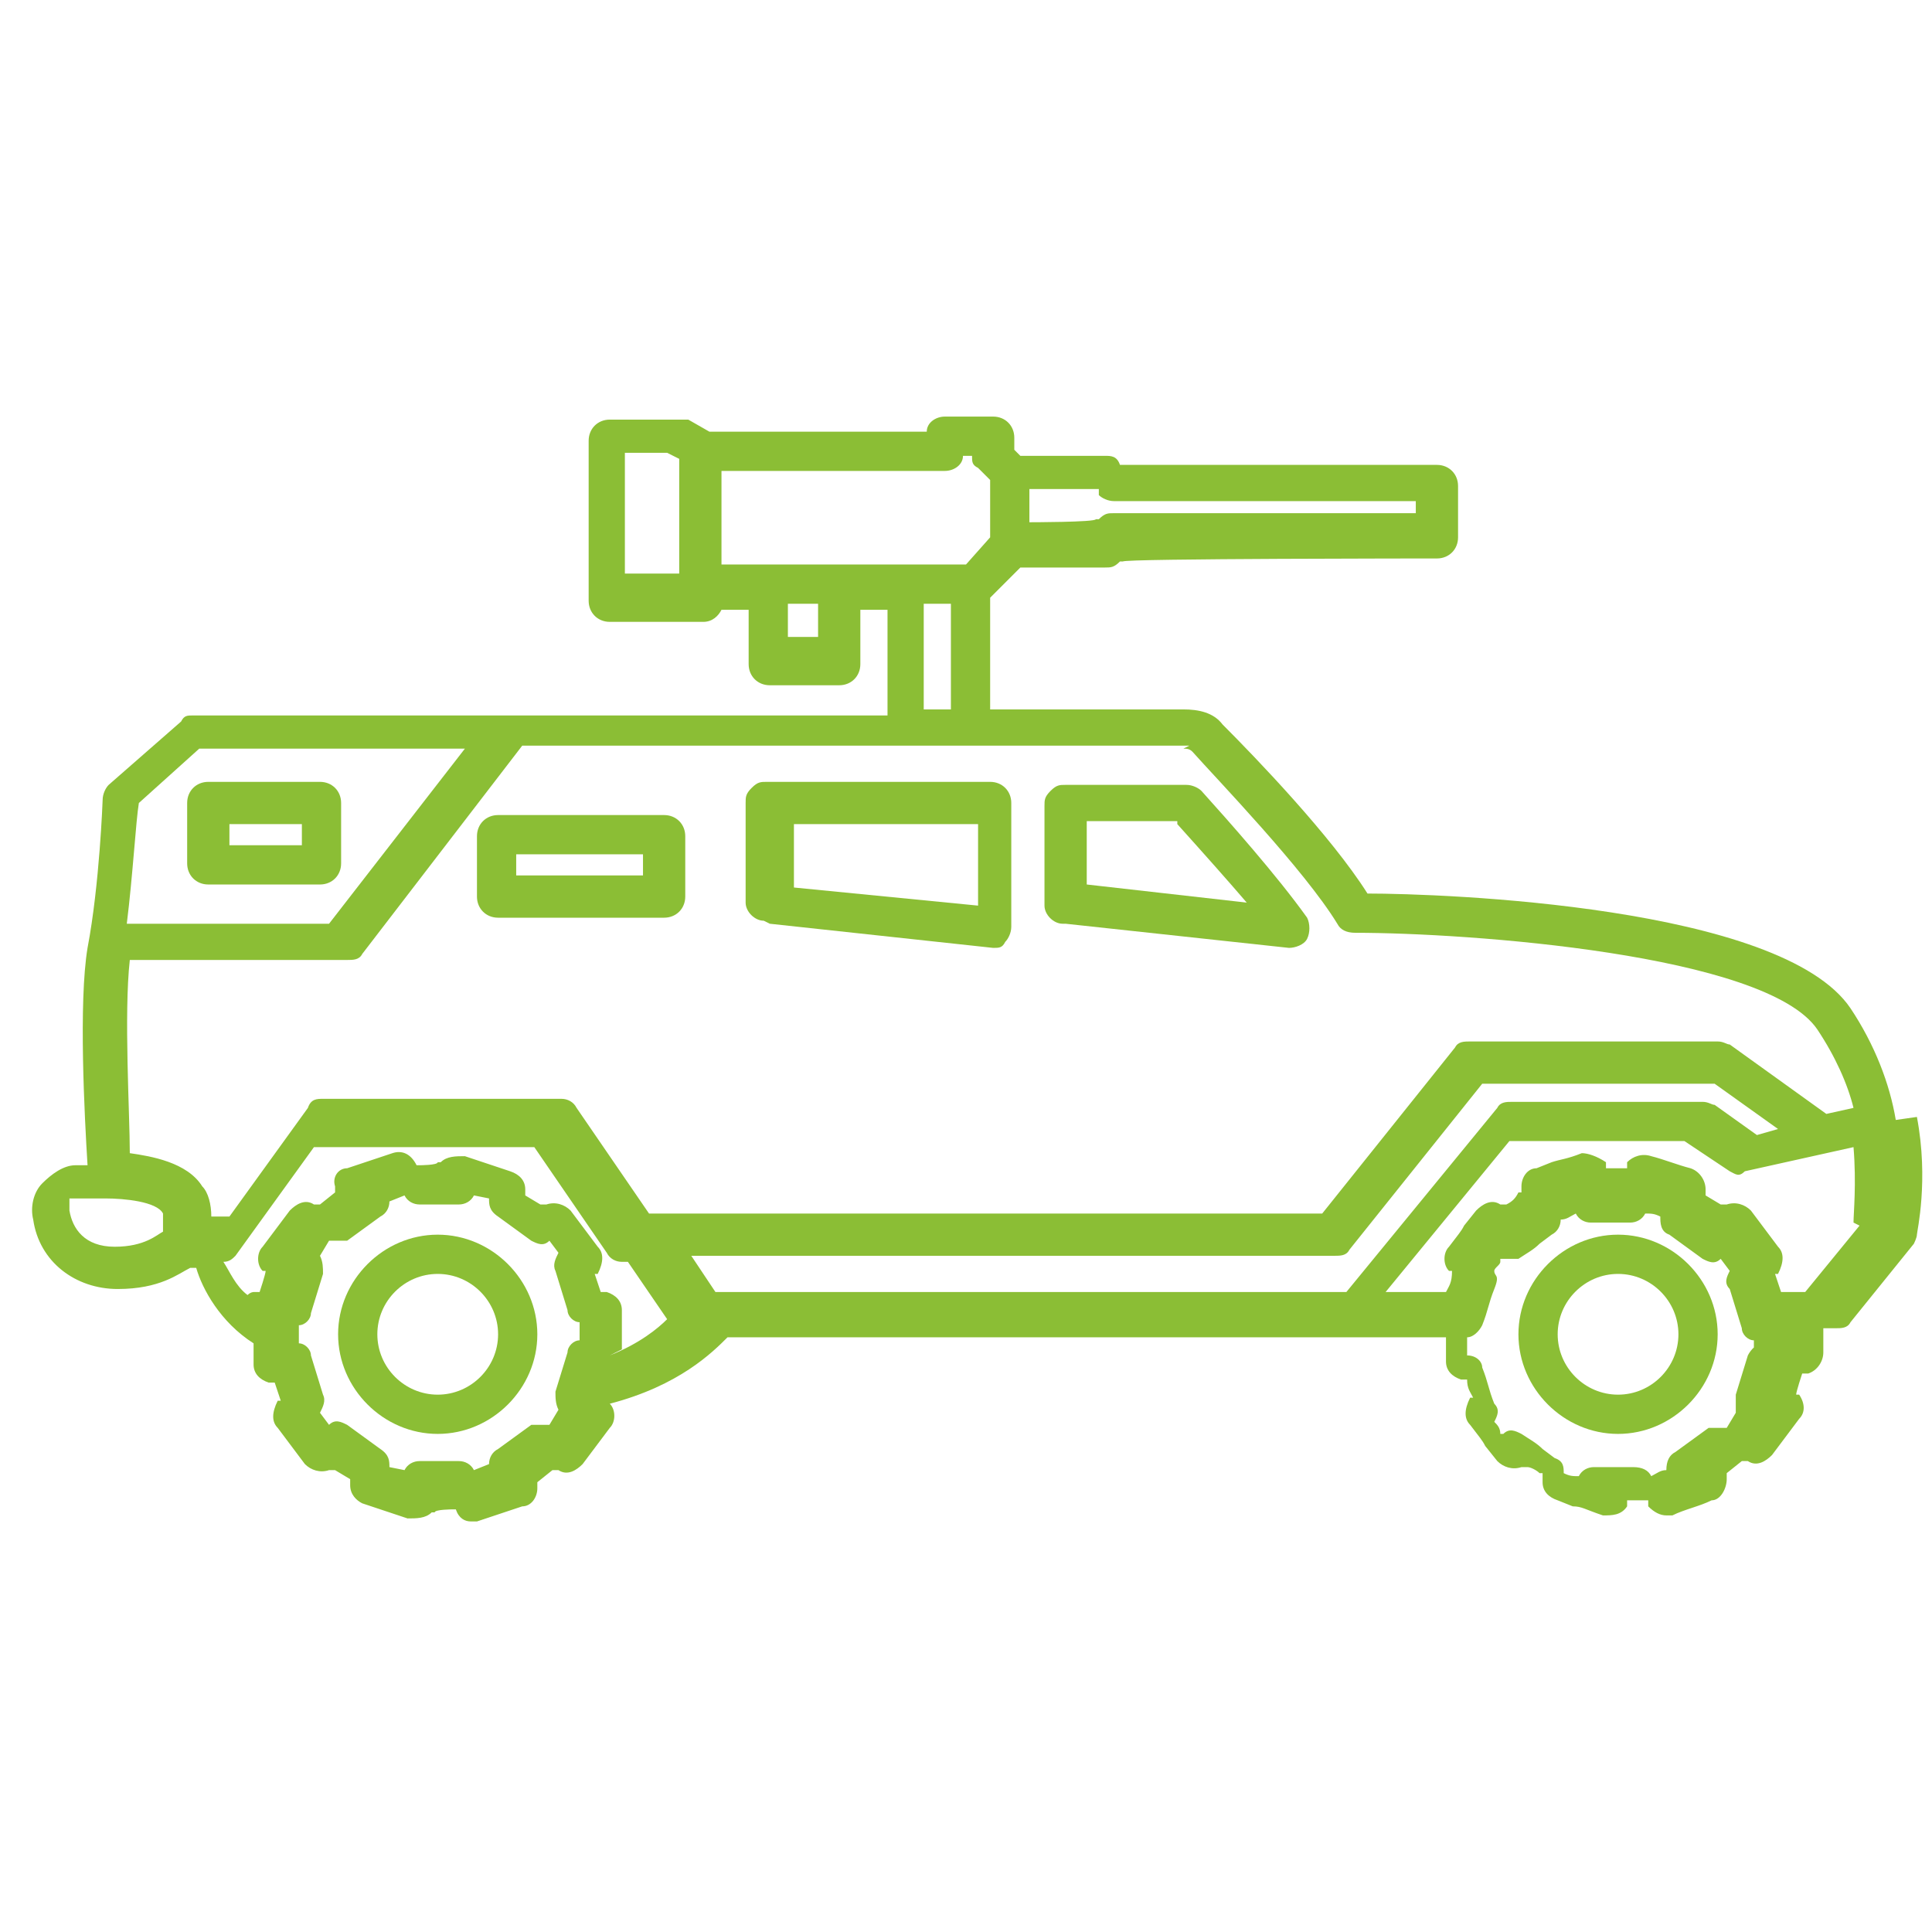 <svg xmlns="http://www.w3.org/2000/svg" id="Ebene_1" viewBox="0 0 64 64"><defs><style>      .st0 {        fill: #8bbe35;      }      .st1 {        fill: #8bbd35;      }    </style></defs><path class="st0" d="M151.2-63.6h12.9v7.8h-12.9v-7.8"></path><polygon class="st0" points="174 -39.2 174 -49.1 174 -55.6 186.8 -55.6 186.8 -63.6 163.5 -63.6 163.5 -30.9 174 -30.9 174 -39.2"></polygon><polygon class="st0" points="174 -70.4 174 -77.5 174 -82.1 186.8 -82.1 186.8 -87.7 163.5 -87.7 163.5 -64.6 174 -64.6 174 -70.4"></polygon><path class="st1" d="M211.2-55.3c-1.9-2.4-4.3-4.1-7.5-5.1,2.3-1.2,4.1-2.9,5.4-5,1.3-2.2,2-4.7,2-7.5,0-4.6-1.8-8.2-5.5-10.8-3.6-2.6-8.8-4-15.5-4h-2.2v8.3h1.1c3.7,0,6.5.7,8.5,2,2,1.3,3,3.3,3,5.9s-1,4.5-3,5.8-4.8,2-8.5,2h-1.1v8.2h3.2c8.2,0,12.3,2.7,12.3,8.2s-4.1,8.2-12.3,8.2h-15.9v8.3h16.6c7.3,0,12.8-1.3,16.6-4,3.8-2.7,5.7-6.5,5.7-11.4,0-3.6-.9-6.6-2.8-9Z"></path><rect class="st0" x="171.7" y="-85.8" width="15.2" height="6.3"></rect><rect class="st0" x="151.2" y="-63.7" width="35.6" height="4.2"></rect><g><path class="st0" d="M62.8,37.1h0c-.2-1.2-.7-2.5-1.5-3.7-2.3-3.4-13.5-3.8-16-3.8-1.2-1.9-3.7-4.5-4.8-5.6-.3-.4-.8-.5-1.3-.5h-6.4v-3.7l1-1h2.8c.2,0,.3,0,.5-.2h.1c0-.1,10.4-.1,10.4-.1.4,0,.7-.3.7-.7v-1.7c0-.4-.3-.7-.7-.7h-10.5c-.1-.3-.3-.3-.5-.3h-2.8l-.2-.2v-.4c0-.4-.3-.7-.7-.7h-1.6c-.3,0-.6.2-.6.5h-7.2l-.7-.4c-.1,0-.2,0-.3,0h-2.3c-.4,0-.7.3-.7.7v5.3c0,.4.3.7.7.7h3.1c.3,0,.5-.2.6-.4h.9v1.8c0,.4.3.7.7.7h2.3c.4,0,.7-.3.7-.7v-1.8h.9v3.5H6.4c-.2,0-.3,0-.4.2l-2.4,2.1c-.1.1-.2.3-.2.5,0,0-.1,2.8-.5,4.9-.3,1.8-.1,5.6,0,7.2,0,0-.2,0-.3,0h-.1c-.4,0-.8.3-1.1.6-.3.3-.4.8-.3,1.2.2,1.4,1.4,2.3,2.8,2.3s2-.5,2.4-.7h.2c.2.7.8,1.8,1.9,2.5v.7c0,.3.2.5.5.6h.2s.2.6.2.6h-.1c-.2.4-.2.7,0,.9l.9,1.2c.2.2.5.3.8.2h.2c0,0,.5.3.5.3v.2c0,.3.2.5.4.6l1.5.5c.3,0,.6,0,.8-.2h.1c0-.1.6-.1.6-.1h.1c.1.3.3.4.5.4s.1,0,.2,0l1.5-.5c.3,0,.5-.3.5-.6v-.2l.5-.4h.2c.3.2.6,0,.8-.2l.9-1.2c.2-.2.2-.6,0-.8h0c2.3-.6,3.4-1.7,3.9-2.2h23.8v.8c0,.3.2.5.5.6h.2c0,.3.1.4.2.6h-.1c-.2.4-.2.7,0,.9.3.4.4.5.5.7l.4.5c.2.2.5.3.8.2h.2c.1,0,.3.1.4.2h.1v.3c0,.3.2.5.5.6l.5.2c.3,0,.4.1,1,.3.3,0,.6,0,.8-.3v-.2h.7v.2c.2.2.4.3.6.3s.1,0,.2,0h0c.4-.2.9-.3,1.3-.5.3,0,.5-.4.5-.7v-.2l.5-.4h.2c.3.2.6,0,.8-.2l.9-1.2c.2-.2.2-.5,0-.8h-.1c0-.1.2-.7.2-.7h.2c.3-.1.5-.4.5-.7v-.8h.4c.2,0,.4,0,.5-.2l2.1-2.6c0,0,.1-.2.1-.3s.4-1.8,0-3.9h0ZM36.4,16.4c.1.1.3.2.5.2h10v.4h-10c-.2,0-.3,0-.5.2h-.1c0,.1-2.2.1-2.2.1v-1.1h2.3c0,.1,0,.1,0,.1ZM20.7,15h1.4l.4.2v3.8h-1.8v-4ZM23.9,15.6h7.4c.3,0,.6-.2.6-.5h.3c0,.2,0,.3.2.4l.4.4v1.9l-.8.9h-8.1v-3.1ZM27.1,21.1h-1v-1.1h1v1.1ZM31.5,20v3.5h-.9v-3.5h.9ZM39.2,24.8c.1,0,.2,0,.3.1.8.9,3.7,3.9,4.8,5.7.1.2.3.3.6.3,3.7,0,13.6.7,15.3,3.2.6.9,1,1.8,1.2,2.6l-.9.2-3.2-2.3c-.1,0-.2-.1-.4-.1h-8.2c-.2,0-.4,0-.5.2l-4.4,5.5h-22.3l-2.4-3.5c-.1-.2-.3-.3-.5-.3h-7.9c-.2,0-.4,0-.5.3l-2.6,3.6h-.6c0-.4-.1-.8-.3-1-.5-.8-1.7-1-2.4-1.1,0-1.3-.2-4.6,0-6.4h7.2c.2,0,.4,0,.5-.2l5.3-6.9h22.1s0,0,0,0ZM23.7,42.8l-.8-1.2h21.3c.2,0,.4,0,.5-.2l4.4-5.5h7.7l2.1,1.5-.7.2-1.4-1c-.1,0-.2-.1-.4-.1h-6.3c-.2,0-.4,0-.5.2l-5,6.1h-20.8ZM6.6,24.8h8.8l-4.5,5.8h-6.7c.2-1.6.3-3.4.4-4l2-1.8h0ZM2.3,39.9c0,0,0-.1,0-.2,0,0,.1,0,.2,0h.1c.2,0,.5,0,.9,0h0c.6,0,1.7.1,1.9.5,0,.1,0,.3,0,.6-.2.1-.6.5-1.6.5s-1.4-.6-1.5-1.2h0ZM18.2,47.2h0c-.2,0-.4,0-.6,0l-1.1.8c-.2.1-.3.3-.3.5h0s-.5.2-.5.2h0c-.1-.2-.3-.3-.5-.3h-1.3c-.2,0-.4.1-.5.3h0s-.5-.1-.5-.1h0c0-.2,0-.4-.3-.6l-1.1-.8c-.2-.1-.4-.2-.6,0h0l-.3-.4h0c.1-.2.2-.4.1-.6l-.4-1.3c0-.2-.2-.4-.4-.4v-.6s0,0,0,0c.2,0,.4-.2.4-.4l.4-1.3c0-.2,0-.4-.1-.6h0s.3-.5.3-.5h0c.2,0,.4,0,.6,0l1.1-.8c.2-.1.3-.3.3-.5h0s.5-.2.5-.2h0c.1.2.3.3.5.3h1.3c.2,0,.4-.1.5-.3h0s.5.1.5.1h0c0,.2,0,.4.3.6l1.1.8c.2.1.4.2.6,0h0l.3.4h0c-.1.2-.2.4-.1.6l.4,1.3c0,.2.2.4.4.4v.6s0,0,0,0c-.2,0-.4.2-.4.4l-.4,1.3c0,.2,0,.4.1.6h0s-.3.5-.3.5ZM20.6,44.7v-1.3c0-.3-.2-.5-.5-.6h-.2s-.2-.6-.2-.6h.1c.2-.4.2-.7,0-.9l-.9-1.2c-.2-.2-.5-.3-.8-.2h-.2c0,0-.5-.3-.5-.3v-.2c0-.3-.2-.5-.5-.6l-1.5-.5c-.3,0-.6,0-.8.2h-.1c0,.1-.6.1-.6.1h-.1c-.2-.4-.5-.5-.8-.4l-1.5.5c-.3,0-.5.3-.4.6v.2l-.5.4h-.2c-.3-.2-.6,0-.8.2l-.9,1.2c-.2.2-.2.6,0,.8h.1c0,.1-.2.7-.2.7h-.2c0,0-.1,0-.2.1-.4-.3-.6-.8-.8-1.1.2,0,.3-.1.4-.2l2.6-3.6h7.3l2.4,3.5c.1.2.3.3.5.3h.2l1.3,1.9c-.3.3-.9.8-1.9,1.2h0ZM58.4,44.5c-.2,0-.4.2-.5.4l-.4,1.3c0,.2,0,.4,0,.6h0s-.3.5-.3.5h0c-.2,0-.4,0-.6,0l-1.1.8c-.2.1-.3.3-.3.6h0c-.2,0-.3.1-.5.2h0c-.1-.2-.3-.3-.6-.3h-1.3c-.2,0-.4.1-.5.3h0c-.2,0-.3,0-.5-.1s0,0,0,0c0-.2,0-.4-.3-.5l-.4-.3c-.2-.2-.4-.3-.7-.5-.2-.1-.4-.2-.6,0h-.1c0-.2-.1-.3-.2-.4h0c.1-.2.2-.4,0-.6-.2-.5-.2-.7-.4-1.2,0-.2-.2-.4-.5-.4v-.6s0,0,0,0c.2,0,.4-.2.5-.4.2-.5.2-.7.4-1.2s0-.4,0-.6h0c0-.1.2-.2.2-.3h0c0-.1,0-.1,0-.1.2,0,.4,0,.6,0,.3-.2.5-.3.7-.5l.4-.3c.2-.1.3-.3.3-.5h0c.2,0,.3-.1.5-.2h0c.1.2.3.3.5.3h1.3c.2,0,.4-.1.5-.3h0c.2,0,.3,0,.5.1h0c0,.2,0,.5.3.6l1.1.8c.2.1.4.2.6,0h0l.3.4h0c-.1.2-.2.4,0,.6l.4,1.3c0,.2.2.4.4.4v.6s0,0,0,0h0ZM61.6,40.6l-1.8,2.2h-.5s0,0-.1,0h-.2s-.2-.6-.2-.6h.1c.2-.4.2-.7,0-.9l-.9-1.2c-.2-.2-.5-.3-.8-.2h-.2c0,0-.5-.3-.5-.3v-.2c0-.3-.2-.6-.5-.7-.4-.1-.9-.3-1.3-.4h0c-.3-.1-.6,0-.8.2v.2h-.7v-.2c-.3-.2-.6-.3-.8-.3-.5.2-.7.2-1,.3l-.5.2c-.3,0-.5.3-.5.6v.2h-.1c-.1.2-.2.3-.4.4h-.2c-.3-.2-.6,0-.8.2l-.4.5c-.1.2-.2.3-.5.7-.2.2-.2.6,0,.8h.1c0,.4-.1.5-.2.7h-.2s0,0-.1,0h-1.7l4.1-5h5.8l1.5,1c.2.1.3.2.5,0l3.6-.8c.1,1.2,0,2.2,0,2.5h0Z"></path><path class="st0" d="M35.3,30.6l7.4.8h0c.2,0,.5-.1.6-.3.1-.2.1-.5,0-.7-1-1.4-2.6-3.2-3.5-4.2-.1-.1-.3-.2-.5-.2h-4c-.2,0-.3,0-.5.2s-.2.3-.2.5v3.3c0,.3.3.6.6.6h0ZM39,27.3c.9,1,1.7,1.9,2.3,2.6l-5.3-.6v-2.1s3,0,3,0h0Z"></path><path class="st0" d="M25.5,30.6l7.4.8h0c.2,0,.3,0,.4-.2.1-.1.2-.3.2-.5v-4.1c0-.4-.3-.7-.7-.7h-7.4c-.2,0-.3,0-.5.2s-.2.3-.2.5v3.3c0,.3.3.6.6.6h0ZM32.4,27.3v2.7l-6.1-.6v-2.1s6.1,0,6.1,0h0Z"></path><path class="st0" d="M16.5,27c-.4,0-.7.3-.7.7v2c0,.4.3.7.7.7h5.5c.4,0,.7-.3.7-.7v-2c0-.4-.3-.7-.7-.7h-5.5ZM21.3,29h-4.2v-.7h4.2v.7Z"></path><path class="st0" d="M6.9,29.3h3.7c.4,0,.7-.3.7-.7v-2c0-.4-.3-.7-.7-.7h-3.7c-.4,0-.7.3-.7.7v2c0,.4.3.7.7.7ZM7.6,27.3h2.4v.7h-2.4v-.7Z"></path><path class="st0" d="M53.6,40.9c-1.8,0-3.3,1.5-3.3,3.3s1.5,3.3,3.3,3.3,3.3-1.5,3.3-3.3-1.5-3.3-3.3-3.3ZM53.6,46.2c-1.1,0-2-.9-2-2s.9-2,2-2,2,.9,2,2-.9,2-2,2Z"></path><path class="st0" d="M14.5,40.9c-1.8,0-3.3,1.5-3.3,3.3s1.5,3.3,3.3,3.3,3.3-1.5,3.3-3.3-1.5-3.3-3.3-3.3ZM14.5,46.2c-1.1,0-2-.9-2-2s.9-2,2-2,2,.9,2,2-.9,2-2,2Z"></path></g></svg>